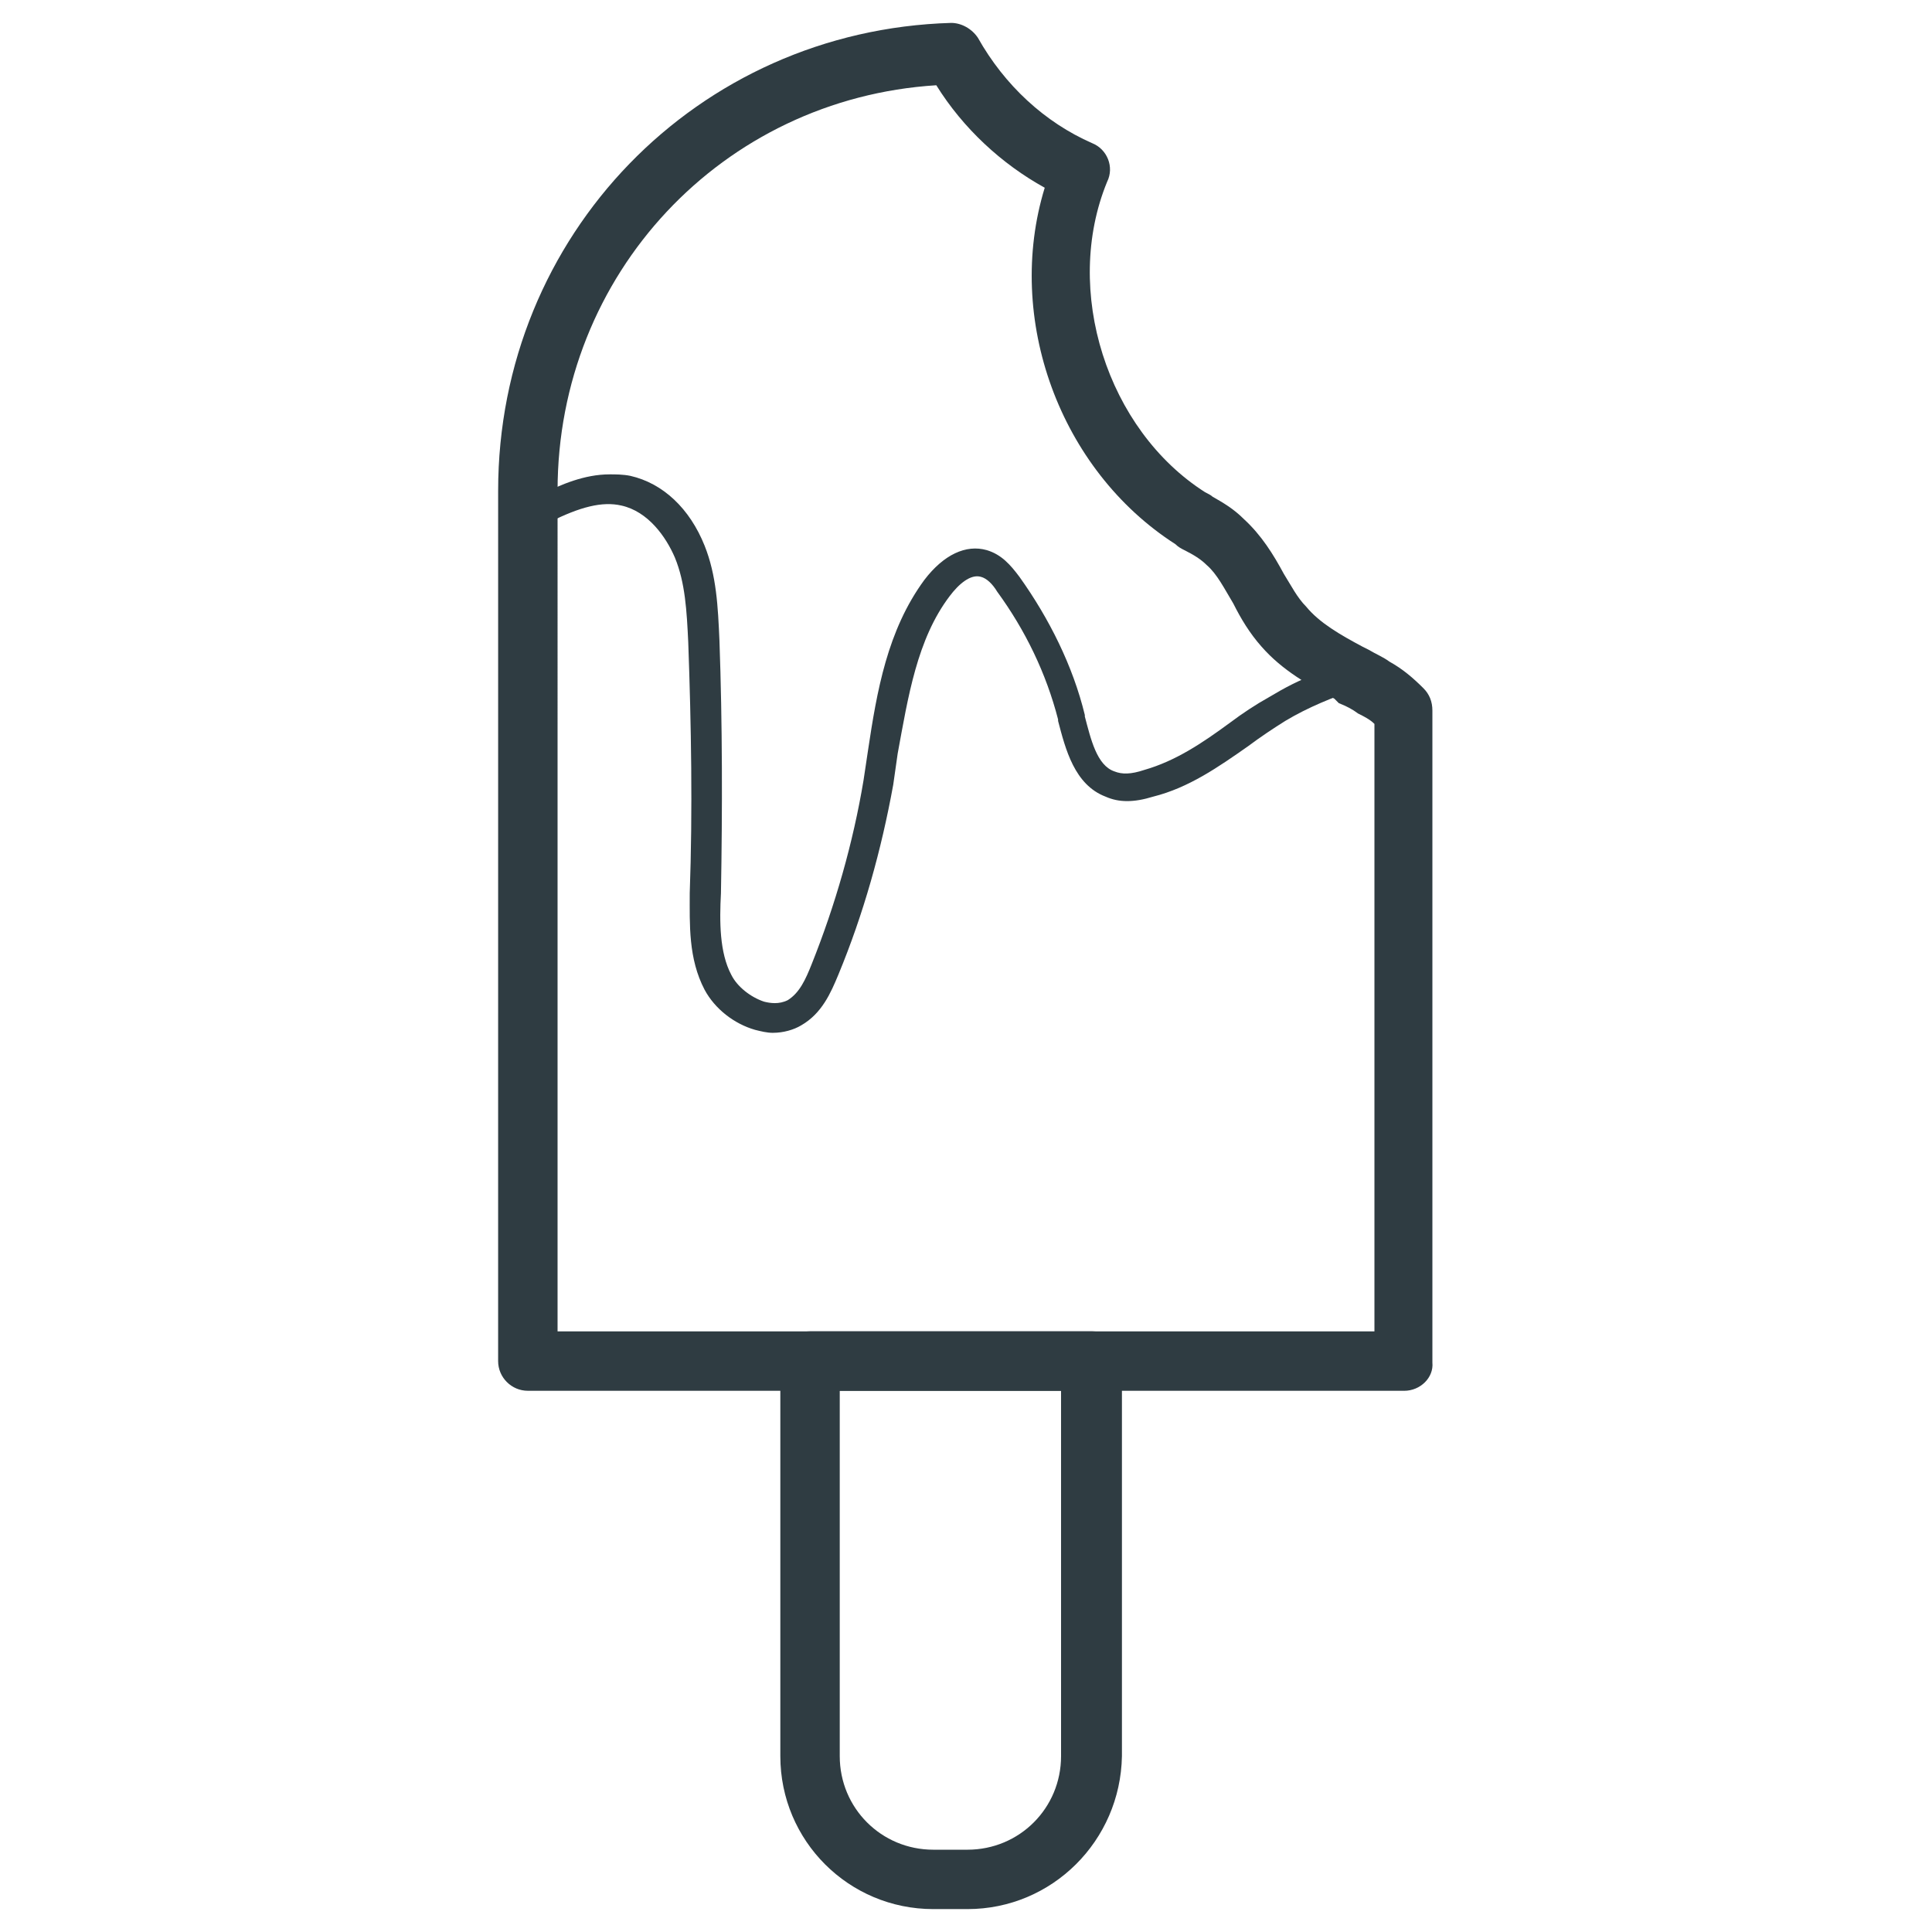 <?xml version="1.0" encoding="UTF-8"?>
<!-- Uploaded to: SVG Repo, www.svgrepo.com, Generator: SVG Repo Mixer Tools -->
<svg width="800px" height="800px" version="1.1" viewBox="144 144 512 512" xmlns="http://www.w3.org/2000/svg">
 <g fill="#2f3c42">
  <path d="m400.39 649.93h-9.055c-22.434 0-40.539-18.105-40.539-40.539v-104.7c0-4.328 3.543-7.871 7.871-7.871h74.785c4.328 0 7.871 3.543 7.871 7.871v104.7c-0.391 22.434-18.496 40.539-40.934 40.539zm-33.848-137.36v96.824c0 13.777 11.02 24.797 24.797 24.797h9.055c13.777 0 24.797-11.02 24.797-24.797l-0.004-96.824z"/>
  <path d="m516.11 512.57h-232.23c-4.328 0-7.871-3.543-7.871-7.871l0.004-230.65c0-67.699 52.742-122.02 120.05-123.98 2.754 0 5.512 1.574 7.086 3.938 7.086 12.594 17.711 22.434 30.309 27.945 3.938 1.574 5.902 6.297 3.938 10.234-11.809 28.734 0 65.73 25.977 82.262 0.789 0.395 1.574 0.789 1.969 1.18 2.754 1.574 5.512 3.148 8.266 5.902 4.723 4.328 7.871 9.445 10.629 14.562 1.969 3.148 3.543 6.297 5.902 8.66 3.543 4.328 9.055 7.477 14.957 10.629l1.574 0.789c1.969 1.18 3.938 1.969 5.512 3.148 3.543 1.969 6.297 4.328 9.055 7.086 1.574 1.574 2.363 3.543 2.363 5.902v172.79c0.387 3.938-3.156 7.481-7.488 7.481zm-224.35-15.746h216.48v-160.98c-1.18-1.18-2.754-1.969-4.328-2.754-1.574-1.18-3.148-1.969-5.117-2.754l-1.18-1.184c-6.691-3.543-13.777-7.477-19.285-13.777-3.148-3.543-5.512-7.477-7.477-11.414-2.363-3.938-4.328-7.871-7.086-10.234-1.574-1.574-3.543-2.754-5.902-3.938-0.789-0.395-1.574-0.789-2.363-1.574-30.699-19.68-45.266-59.828-34.637-94.465-11.414-6.297-21.648-15.742-28.734-27.16-56.68 3.551-100.37 49.996-100.37 107.46z"/>
  <path d="m348.83 417.71c-1.574 0-3.148-0.395-4.723-0.789-5.512-1.574-10.629-5.512-13.383-10.629-4.328-8.266-3.938-17.32-3.938-25.586 0.789-22.043 0.395-44.477-0.395-66.52-0.395-8.266-0.789-15.742-3.543-22.434-2.363-5.512-7.086-12.203-14.168-13.777-5.117-1.18-11.02 0.395-18.895 4.328-1.574 0.789-3.148 1.574-4.328 2.754-1.18 0.789-2.754 0.789-3.938 0-1.18-0.789-1.969-1.969-1.969-3.543v-7.871c0-65.336 51.168-118.08 116.51-120.05 1.574 0 2.754 0.789 3.543 1.969 7.477 13.383 18.895 24.008 32.273 29.914 1.969 0.789 2.754 3.148 1.969 5.117-12.594 30.309 0 69.273 27.551 86.984 0.789 0.395 1.574 0.789 2.363 1.18 2.363 1.574 5.117 3.148 7.477 5.117 4.328 3.938 7.086 8.66 9.84 13.383 1.969 3.543 3.938 6.691 6.297 9.445 4.328 4.723 9.84 7.871 16.137 11.414l1.574 0.789c1.18 0.789 1.969 2.363 1.969 3.938 0 1.574-1.18 2.754-2.754 3.543-7.086 2.363-13.777 5.117-19.68 8.66-3.148 1.969-6.691 4.328-9.84 6.691-7.871 5.512-15.742 11.02-25.191 13.383-5.117 1.574-9.055 1.574-12.594 0-8.266-3.148-10.629-12.594-12.594-20.074v-0.395c-3.148-12.203-8.66-23.617-16.137-33.852-1.18-1.969-2.754-3.543-4.328-3.938-2.754-0.789-5.902 1.969-8.266 5.117-8.66 11.414-11.02 26.766-13.777 41.723-0.395 2.754-0.789 5.512-1.18 8.266-3.148 17.32-7.871 34.242-14.562 50.383-1.969 4.723-4.328 10.234-9.84 13.383-1.973 1.184-4.727 1.973-7.481 1.973zm-43.297-148c1.574 0 3.543 0 5.512 0.395 8.66 1.969 15.742 8.66 19.68 18.5 3.148 7.871 3.543 16.137 3.938 25.191 0.789 22.043 0.789 44.871 0.395 66.914-0.395 7.477-0.395 15.742 2.754 21.648 1.574 3.148 5.117 5.902 8.66 7.086 1.574 0.395 3.938 0.789 6.297-0.395 3.148-1.969 4.723-5.512 6.297-9.445 6.297-15.742 11.02-32.273 13.777-48.805 0.395-2.754 0.789-5.117 1.18-7.871 2.363-15.742 5.117-31.883 14.957-45.266 5.117-6.691 11.02-9.445 16.531-7.871 3.938 1.18 6.297 3.938 8.66 7.086 7.871 11.02 14.168 23.617 17.32 36.605v0.395c1.574 5.902 3.148 12.988 7.871 14.562 1.969 0.789 4.328 0.789 7.871-0.395 8.266-2.363 15.352-7.086 22.828-12.594 3.148-2.363 6.691-4.723 10.234-6.691 3.938-2.363 8.266-4.723 12.988-6.297-4.328-2.754-8.66-5.512-11.809-9.445-2.754-3.148-5.117-7.086-7.086-10.629-2.363-4.328-4.723-8.266-7.871-11.414-1.969-1.574-3.938-3.148-6.297-4.328-0.789-0.395-1.574-0.789-2.363-1.574-30.309-19.691-44.086-59.84-32.277-93.688-12.988-6.297-24.008-16.926-31.488-29.52-59.828 3.148-106.27 51.953-106.27 112.18v0.789c4.727-2.363 11.023-5.121 17.715-5.121z"/>
 </g>
</svg>